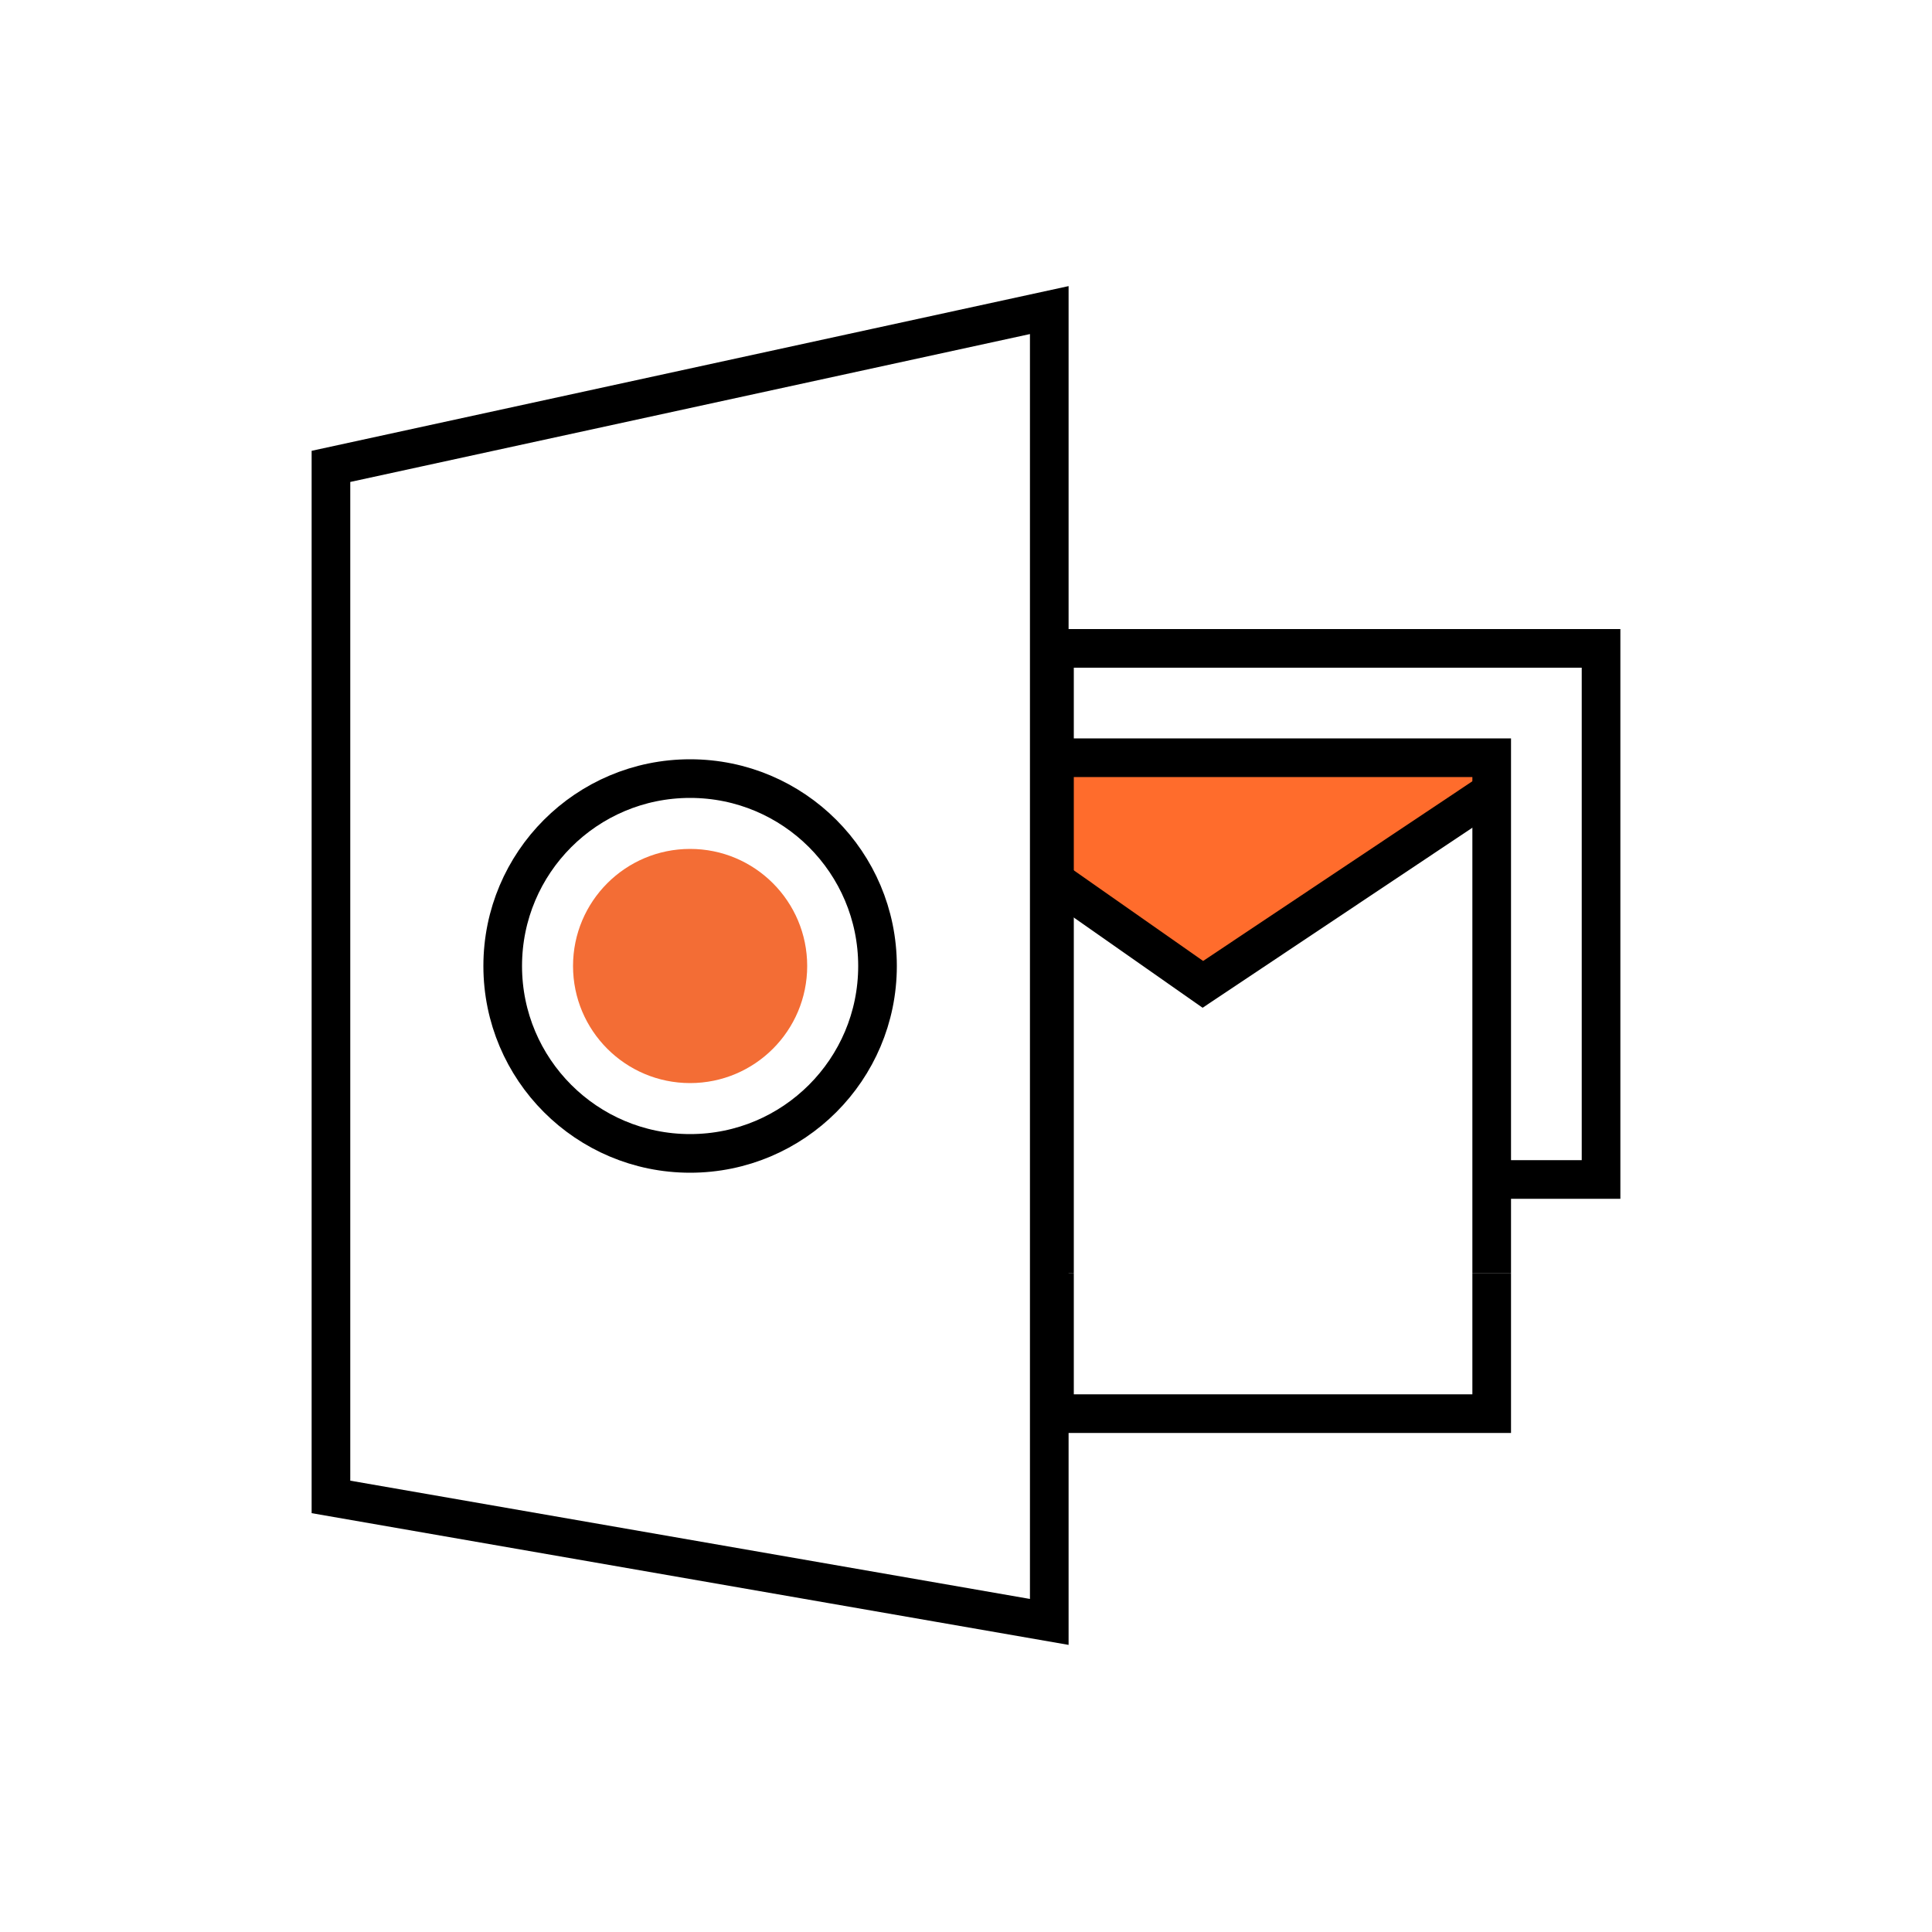<?xml version="1.0" encoding="UTF-8"?>
<svg id="pst" xmlns="http://www.w3.org/2000/svg" viewBox="0 0 100 100">
  <defs>
    <style>
      .cls-1 {
        fill: none;
        stroke: #000;
        stroke-miterlimit: 10;
        stroke-width: 2px;
      }

      .cls-2 {
        fill: #f36d35;
      }

      .cls-3 {
        fill: #ff6c2c;
      }
    </style>
  </defs>
  <polygon class="cls-1" points="54.31 83.95 17.13 77.48 17.13 24.14 54.31 16.05 54.31 83.95"/>
  <circle class="cls-1" cx="35.72" cy="50" r="9.7"/>
  <circle class="cls-2" cx="35.72" cy="50" r="6.06"/>
  <g>
    <polygon class="cls-3" points="77.21 39.22 77.21 40.57 62.26 50.95 54.58 45.57 54.58 39.22 77.21 39.22"/>
    <polyline class="cls-1" points="77.21 65.89 77.21 61.05 77.21 52.56 77.21 41.24 77.21 39.22 54.58 39.22 54.58 45.57 54.58 52.56 54.58 65.89"/>
    <polyline class="cls-1" points="77.21 65.89 77.21 73.17 54.58 73.17 54.58 65.89"/>
    <polyline class="cls-1" points="76.81 41.24 62.26 50.95 54.58 45.57 54.18 45.28"/>
    <polyline class="cls-1" points="77.21 61.05 82.87 61.05 82.87 33.56 54.58 33.56 54.58 39.22"/>
  </g>
</svg>